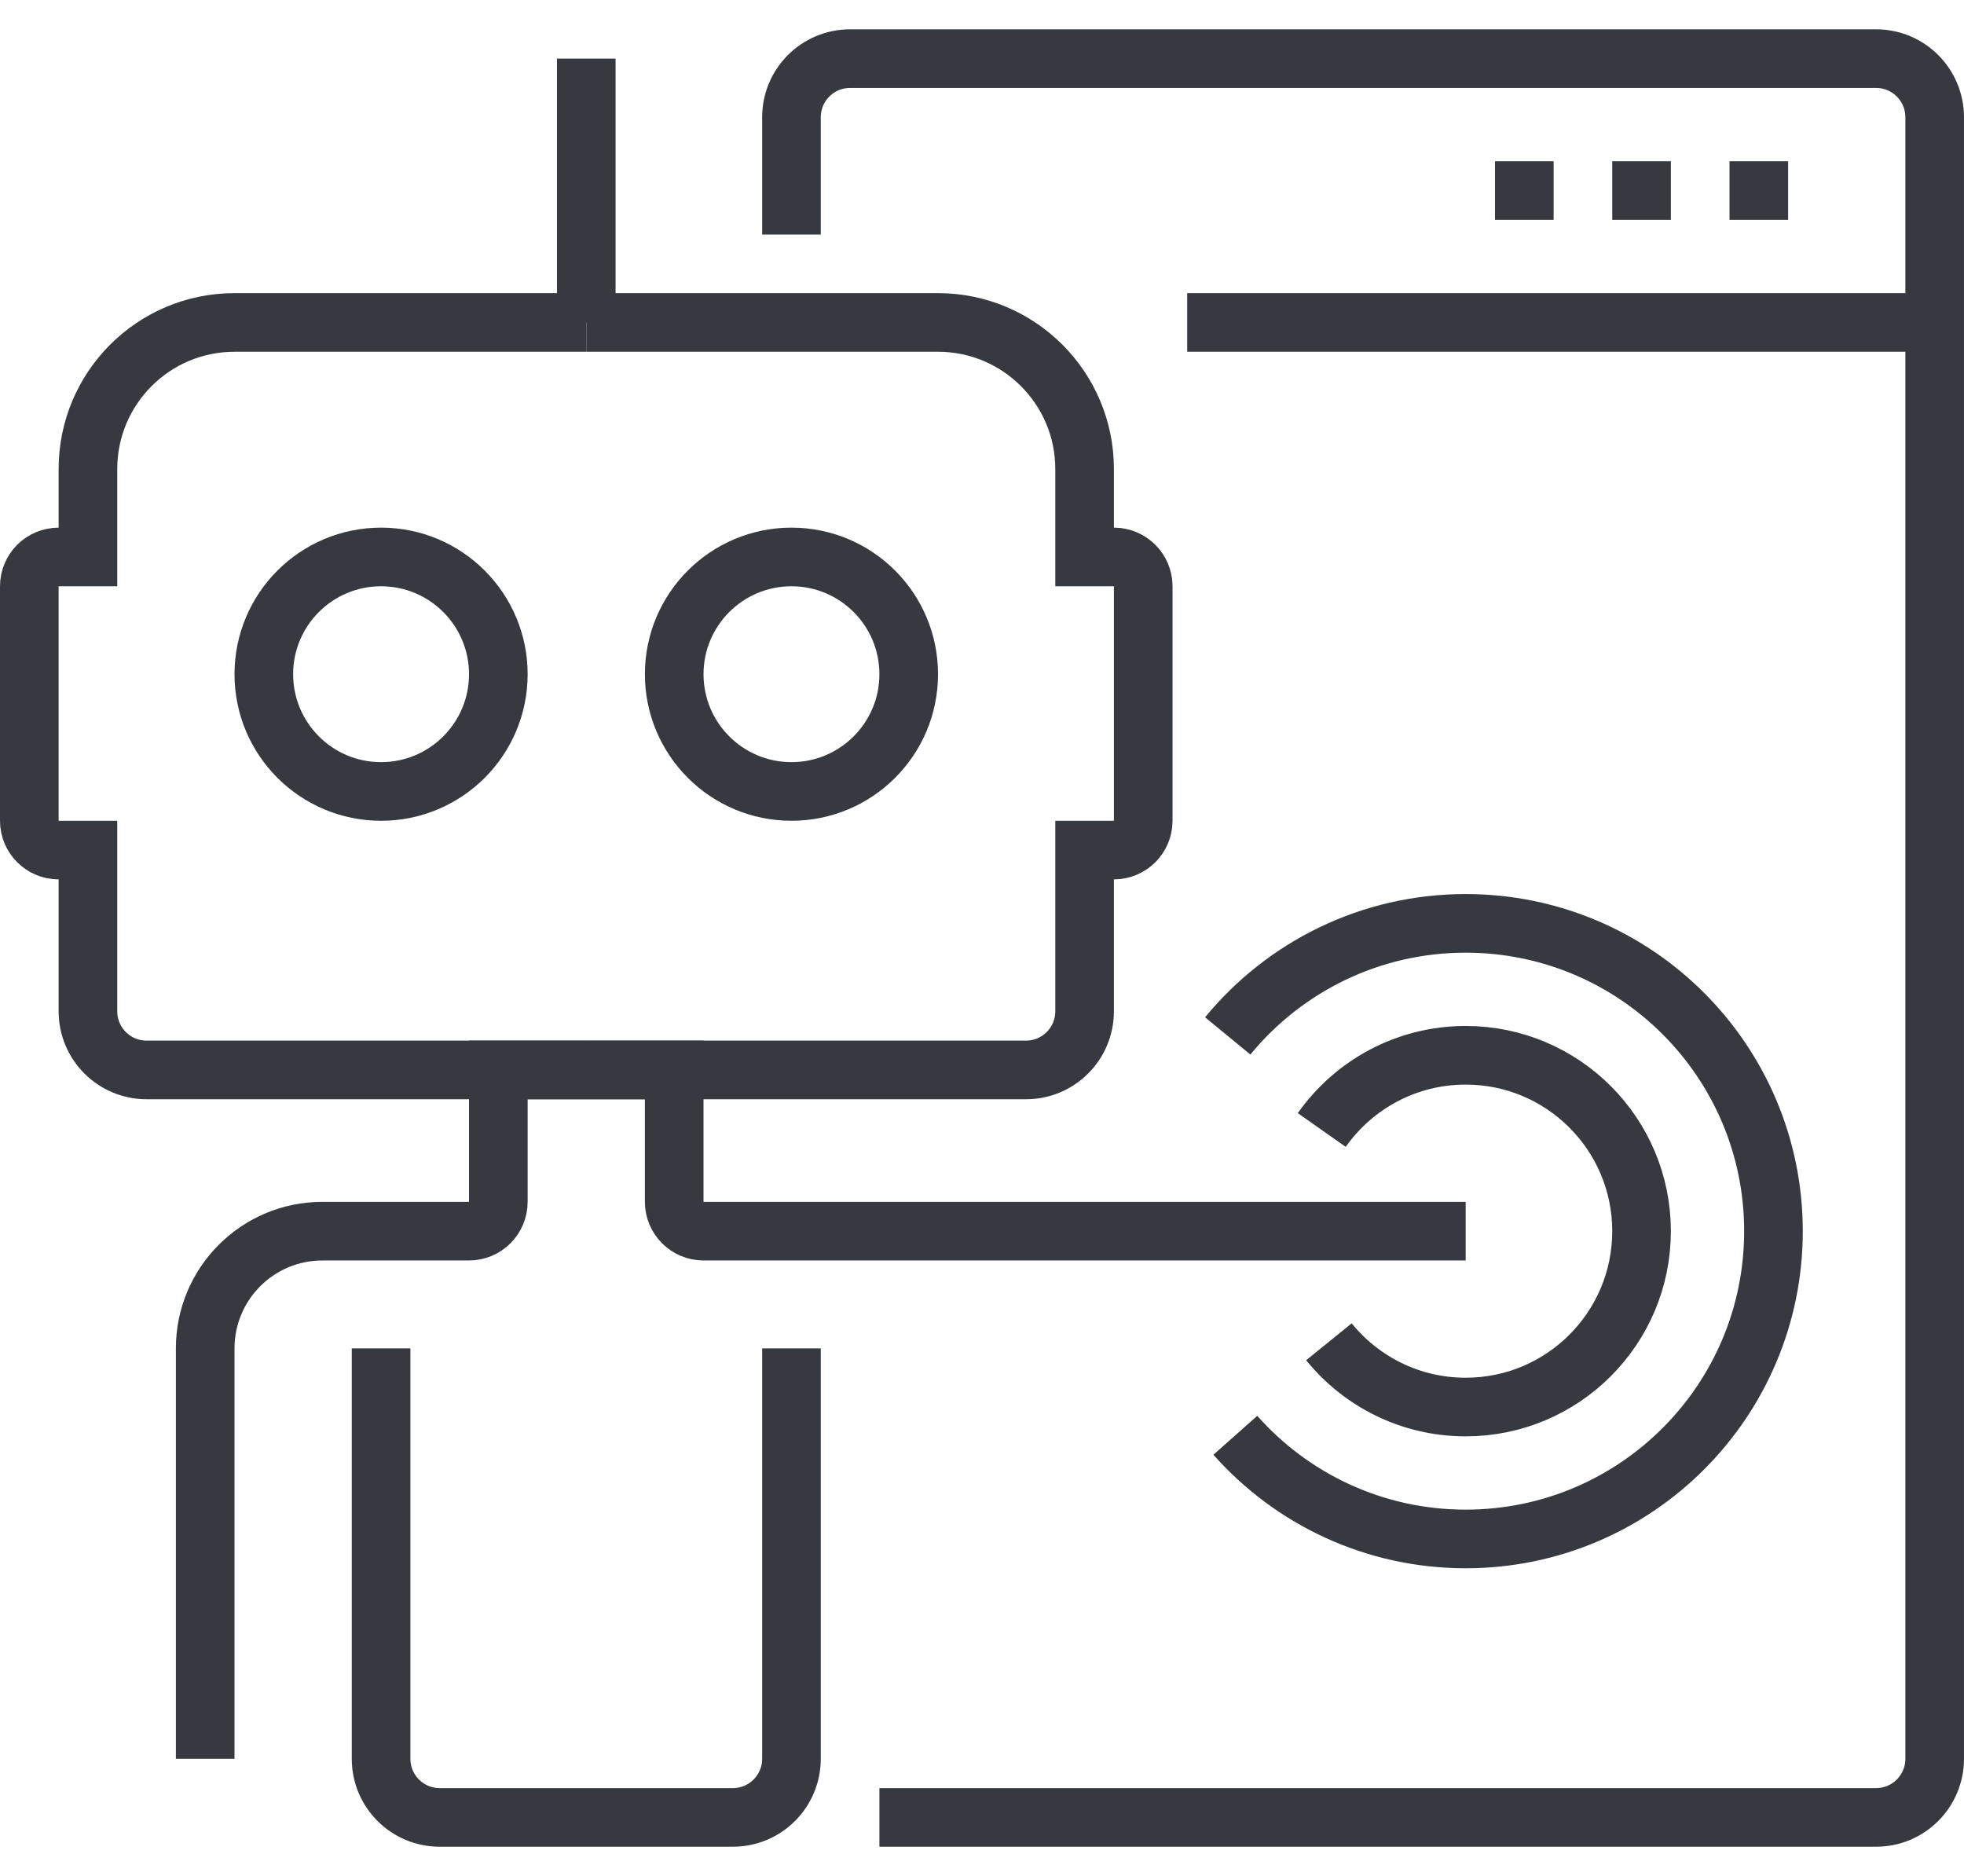 <svg xmlns="http://www.w3.org/2000/svg" width="67" height="64" viewBox="0 0 67 64">
    <defs>
        <filter id="mzwpyzp44a">
            <feColorMatrix in="SourceGraphic" values="0 0 0 0 0.45 0 0 0 0 0.467 0 0 0 0 0.5 0 0 0 1 0"/>
        </filter>
    </defs>
    <g fill="none" fill-rule="evenodd">
        <g filter="url(#mzwpyzp44a)" transform="translate(-684 -681)">
            <g transform="translate(684 681)">
                <path d="M0 0H67V64H0z"/>
                <path stroke="#363940" stroke-width="2" d="M27 8V4c0-1.105.895-2 2-2h35c1.105 0 2 .895 2 2v56c0 1.105-.895 2-2 2H30M27 46h0v14c0 1.105-.895 2-2 2H15c-1.105 0-2-.895-2-2V46h0M20 36.5H5c-1.105 0-2-.895-2-2V29h0-1c-.552 0-1-.448-1-1v-8c0-.552.448-1 1-1h1v-3c0-2.761 2.239-5 5-5h12"/>
                <path stroke="#363940" stroke-width="2" d="M20 36.5h15c1.105 0 2-.895 2-2V29h1c.552 0 1-.448 1-1v-8c0-.552-.448-1-1-1h-1 0v-3c0-2.761-2.239-5-5-5H20h0"/>
                <circle cx="27" cy="23" r="4" stroke="#363940" stroke-width="2" transform="matrix(-1 0 0 1 54 0)"/>
                <circle cx="13" cy="23" r="4" stroke="#363940" stroke-width="2"/>
                <path stroke="#363940" stroke-width="2" d="M20 11L20 2M7 60V46c0-2.21 1.79-4 4-4h5c.552 0 1-.448 1-1v-4.5h6V41c0 .552.448 1 1 1h26M66 11L40.5 11M61 6.5L59 6.5M57 6.5L55 6.5M53 6.5L51 6.5"/>
                <path stroke="#363940" stroke-width="2" d="M41.883 35.339C43.809 32.995 46.73 31.5 50 31.5c5.799 0 10.5 4.701 10.5 10.5S55.799 52.5 50 52.5c-3.127 0-5.935-1.367-7.858-3.536m3.193-3.19C46.435 47.131 48.115 48 50 48c3.314 0 6-2.686 6-6s-2.686-6-6-6c-2.029 0-3.823 1.007-4.909 2.549"/>
            </g>
        </g>
    </g>
</svg>
